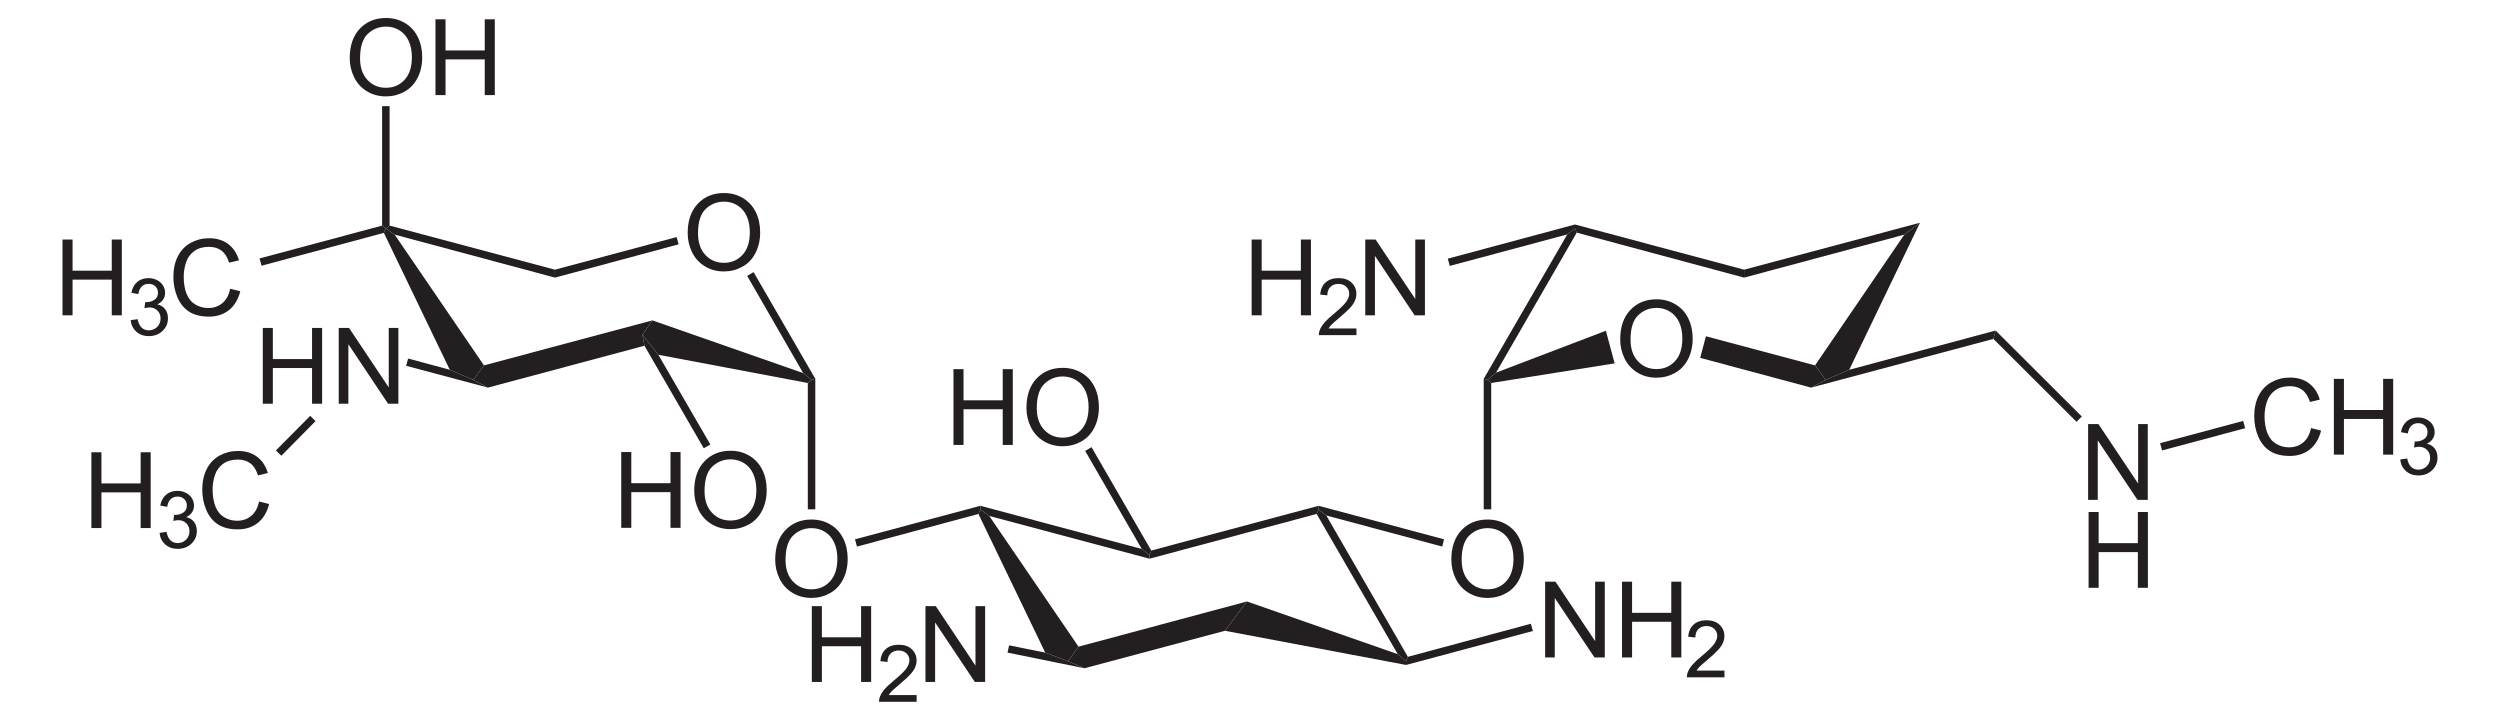 <?xml version="1.0" encoding="UTF-8" standalone="no"?>
<!-- Generator: Adobe Illustrator 12.0.1, SVG Export Plug-In . SVG Version: 6.00 Build 51448)  -->
<svg
   xmlns:dc="http://purl.org/dc/elements/1.1/"
   xmlns:cc="http://web.resource.org/cc/"
   xmlns:rdf="http://www.w3.org/1999/02/22-rdf-syntax-ns#"
   xmlns:svg="http://www.w3.org/2000/svg"
   xmlns="http://www.w3.org/2000/svg"
   xmlns:sodipodi="http://sodipodi.sourceforge.net/DTD/sodipodi-0.dtd"
   xmlns:inkscape="http://www.inkscape.org/namespaces/inkscape"
   version="1.1"
   id="Layer_1"
   width="538.661"
   height="155.084"
   viewBox="0 0 538.661 155.084"
   style="overflow:visible;enable-background:new 0 0 538.661 155.084;"
   xml:space="preserve"
   sodipodi:version="0.32"
   inkscape:version="0.45.1"
   sodipodi:docname="Gentamicin C2b.svg"
   inkscape:output_extension="org.inkscape.output.svg.inkscape"
   sodipodi:docbase="C:\"><defs
   id="defs188" /><sodipodi:namedview
   inkscape:window-height="579"
   inkscape:window-width="801"
   inkscape:pageshadow="2"
   inkscape:pageopacity="0.0"
   guidetolerance="10.0"
   gridtolerance="10.0"
   objecttolerance="10.0"
   borderopacity="1.0"
   bordercolor="#666666"
   pagecolor="#ffffff"
   id="base"
   inkscape:zoom="1.3310783"
   inkscape:cx="269.33051"
   inkscape:cy="77.542"
   inkscape:window-x="132"
   inkscape:window-y="132"
   inkscape:current-layer="Layer_1" />
<path
   style="fill:#231f20"
   d="M 233.808,97.153 L 235.185,96.345 L 248.058,118.622 L 247.678,119.572 L 246.015,118.29 L 233.808,97.153 z "
   id="polygon3" />
<g
   id="g5"
   transform="matrix(0.95,0,0,0.95,13.467,3.877)">
	<path
   style="fill:#231f20"
   d="M 141.794,48.819 C 141.794,45.966 142.56,43.734 144.092,42.121 C 145.624,40.507 147.602,39.7 150.025,39.7 C 151.612,39.7 153.042,40.079 154.316,40.837 C 155.59,41.596 156.561,42.652 157.23,44.008 C 157.899,45.364 158.232,46.902 158.232,48.62 C 158.232,50.363 157.88,51.922 157.177,53.297 C 156.474,54.672 155.477,55.714 154.187,56.421 C 152.897,57.128 151.506,57.482 150.013,57.482 C 148.395,57.482 146.949,57.091 145.675,56.31 C 144.401,55.529 143.436,54.461 142.779,53.11 C 142.122,51.759 141.794,50.328 141.794,48.819 z M 144.138,48.849 C 144.138,50.919 144.695,52.55 145.809,53.742 C 146.923,54.934 148.321,55.529 150.001,55.529 C 151.713,55.529 153.122,54.927 154.229,53.724 C 155.335,52.521 155.888,50.814 155.888,48.603 C 155.888,47.205 155.652,45.984 155.179,44.941 C 154.706,43.898 154.014,43.089 153.103,42.515 C 152.192,41.941 151.17,41.654 150.037,41.654 C 148.427,41.654 147.041,42.207 145.88,43.312 C 144.719,44.417 144.138,46.263 144.138,48.849 z "
   id="path7" />
</g>
<path
   style="fill:#231f20"
   d="M 160.99,59.437 L 162.368,58.629 L 175.668,81.62 L 174.86,81.858 L 173.055,80.384 L 160.99,59.437 z "
   id="polygon9" />
<path
   style="fill:#231f20"
   d="M 141.847,76.442 L 138.428,72.119 L 140.565,69.032 L 173.055,80.384 L 174.86,81.858 L 174.053,82.522 L 141.847,76.442 z "
   id="polygon11" />
<path
   style="fill:#231f20"
   d="M 119.57,59.817 L 119.57,58.107 L 145.79,51.078 L 146.218,52.644 L 119.57,59.817 z "
   id="polygon13" />
<path
   style="fill:#231f20"
   d="M 105.13,83.52 L 101.995,81.858 L 104.274,78.723 L 140.565,69.032 L 138.428,72.119 L 138.855,74.494 L 105.13,83.52 z "
   id="polygon15" />
<path
   style="fill:#231f20"
   d="M 82.709,50.174 L 83.137,49.224 L 85.037,50.554 L 104.274,78.723 L 101.995,81.858 L 96.912,79.672 L 82.709,50.174 z "
   id="polygon17" />
<path
   style="fill:#231f20"
   d="M 119.57,58.107 L 119.57,59.817 L 85.037,50.554 L 83.137,49.224 L 83.945,48.607 L 119.57,58.107 z "
   id="polygon19" />
<g
   id="g21"
   transform="matrix(0.95,0,0,0.95,13.467,3.877)">
	<path
   style="fill:#231f20"
   d="M 126.725,115.635 L 126.725,98.447 L 129.006,98.447 L 129.006,105.51 L 137.897,105.51 L 137.897,98.447 L 140.178,98.447 L 140.178,115.635 L 137.897,115.635 L 137.897,107.541 L 129.006,107.541 L 129.006,115.635 L 126.725,115.635 z "
   id="path23" />
	<path
   style="fill:#231f20"
   d="M 143.276,107.27 C 143.276,104.417 144.042,102.185 145.574,100.572 C 147.106,98.958 149.084,98.151 151.507,98.151 C 153.094,98.151 154.524,98.53 155.798,99.288 C 157.072,100.047 158.043,101.103 158.712,102.459 C 159.381,103.815 159.714,105.353 159.714,107.071 C 159.714,108.814 159.362,110.373 158.659,111.748 C 157.956,113.123 156.959,114.165 155.669,114.872 C 154.379,115.579 152.988,115.933 151.495,115.933 C 149.877,115.933 148.431,115.542 147.157,114.761 C 145.883,113.98 144.918,112.912 144.261,111.561 C 143.604,110.21 143.276,108.778 143.276,107.27 z M 145.62,107.299 C 145.62,109.369 146.177,111 147.291,112.192 C 148.405,113.384 149.803,113.979 151.483,113.979 C 153.195,113.979 154.604,113.377 155.711,112.174 C 156.817,110.971 157.37,109.264 157.37,107.053 C 157.37,105.655 157.134,104.434 156.661,103.391 C 156.188,102.348 155.496,101.539 154.585,100.965 C 153.674,100.391 152.652,100.104 151.519,100.104 C 149.909,100.104 148.523,100.657 147.362,101.762 C 146.201,102.867 145.62,104.713 145.62,107.299 z "
   id="path25" />
</g>
<path
   style="fill:#231f20"
   d="M 153.058,95.774 L 151.633,96.583 L 138.855,74.494 L 138.428,72.119 L 141.847,76.442 L 153.058,95.774 z "
   id="polygon27" />
<path
   style="fill:#231f20"
   d="M 175.668,109.74 L 174.053,109.74 L 174.053,82.522 L 174.86,81.858 L 175.668,81.62 L 175.668,109.74 z "
   id="polygon29" />
<path
   style="fill:#231f20"
   d="M 283.683,110.737 L 284.11,109.787 L 285.773,111.07 L 303.348,141.518 L 302.92,142.468 L 301.162,140.947 L 283.683,110.737 z "
   id="polygon31" />
<path
   style="fill:#231f20"
   d="M 263.923,135.912 L 268.673,129.595 L 301.162,140.947 L 302.92,142.468 L 302.968,143.274 L 263.923,135.912 z "
   id="polygon33" />
<path
   style="fill:#231f20"
   d="M 247.678,120.38 L 247.678,119.572 L 248.058,118.622 L 284.11,108.979 L 284.11,109.787 L 283.683,110.737 L 247.678,120.38 z "
   id="polygon35" />
<path
   style="fill:#231f20"
   d="M 233.665,143.987 L 230.103,142.468 L 232.383,139.332 L 268.673,129.595 L 263.923,135.912 L 233.665,143.987 z "
   id="polygon37" />
<path
   style="fill:#231f20"
   d="M 210.818,110.737 L 211.245,109.787 L 213.145,111.165 L 232.383,139.332 L 230.103,142.468 L 225.21,140.615 L 210.818,110.737 z "
   id="polygon39" />
<path
   style="fill:#231f20"
   d="M 246.015,118.29 L 247.678,119.572 L 247.678,120.38 L 213.145,111.165 L 211.245,109.787 L 211.245,108.979 L 246.015,118.29 z "
   id="polygon41" />
<g
   id="g43"
   transform="matrix(0.95,0,0,0.95,13.467,3.877)">
	<path
   style="fill:#231f20"
   d="M 161.644,122.869 C 161.644,120.016 162.41,117.784 163.942,116.171 C 165.474,114.557 167.452,113.75 169.875,113.75 C 171.462,113.75 172.892,114.129 174.166,114.887 C 175.44,115.646 176.411,116.702 177.08,118.058 C 177.749,119.414 178.082,120.952 178.082,122.67 C 178.082,124.413 177.73,125.972 177.027,127.347 C 176.324,128.722 175.327,129.764 174.037,130.471 C 172.747,131.178 171.356,131.532 169.863,131.532 C 168.245,131.532 166.799,131.141 165.525,130.36 C 164.251,129.579 163.286,128.511 162.629,127.16 C 161.972,125.809 161.644,124.378 161.644,122.869 z M 163.988,122.898 C 163.988,124.968 164.545,126.599 165.659,127.791 C 166.773,128.983 168.171,129.578 169.851,129.578 C 171.563,129.578 172.972,128.976 174.079,127.773 C 175.185,126.57 175.738,124.863 175.738,122.652 C 175.738,121.254 175.502,120.033 175.029,118.99 C 174.556,117.947 173.864,117.138 172.953,116.564 C 172.042,115.99 171.02,115.703 169.887,115.703 C 168.277,115.703 166.891,116.256 165.73,117.361 C 164.569,118.466 163.988,120.313 163.988,122.898 z "
   id="path45" />
</g>
<path
   style="fill:#231f20"
   d="M 184.645,117.768 L 184.218,116.199 L 211.245,108.979 L 211.245,109.787 L 210.818,110.737 L 184.645,117.768 z "
   id="polygon47" />
<g
   id="g49"
   transform="matrix(0.95,0,0,0.95,13.467,3.877)">
	<path
   style="fill:#231f20"
   d="M 169.95,150.584 L 169.95,133.396 L 172.231,133.396 L 172.231,140.459 L 181.122,140.459 L 181.122,133.396 L 183.403,133.396 L 183.403,150.584 L 181.122,150.584 L 181.122,142.49 L 172.231,142.49 L 172.231,150.584 L 169.95,150.584 z "
   id="path51" />
</g>
<g
   id="g53"
   transform="matrix(0.95,0,0,0.95,13.467,3.877)">
	<path
   style="fill:#231f20"
   d="M 193.724,153.568 L 193.724,155.084 L 185.193,155.084 C 185.181,154.703 185.243,154.337 185.379,153.985 C 185.597,153.405 185.946,152.834 186.427,152.272 C 186.907,151.71 187.597,151.061 188.497,150.325 C 189.893,149.172 190.839,148.261 191.337,147.591 C 191.835,146.921 192.084,146.286 192.084,145.688 C 192.084,145.062 191.859,144.535 191.409,144.104 C 190.959,143.674 190.372,143.459 189.649,143.459 C 188.883,143.459 188.272,143.688 187.813,144.147 C 187.354,144.606 187.122,145.241 187.116,146.052 L 185.491,145.88 C 185.602,144.664 186.022,143.738 186.751,143.102 C 187.479,142.464 188.457,142.146 189.685,142.146 C 190.924,142.146 191.905,142.489 192.627,143.175 C 193.349,143.861 193.71,144.711 193.71,145.725 C 193.71,146.241 193.604,146.748 193.393,147.246 C 193.182,147.744 192.83,148.269 192.34,148.82 C 191.849,149.371 191.036,150.127 189.9,151.088 C 188.949,151.886 188.338,152.426 188.067,152.711 C 187.796,152.994 187.571,153.28 187.394,153.567 L 193.724,153.567 L 193.724,153.568 z "
   id="path55" />
</g>
<g
   id="g57"
   transform="matrix(0.95,0,0,0.95,13.467,3.877)">
	<path
   style="fill:#231f20"
   d="M 195.723,150.584 L 195.723,133.396 L 198.063,133.396 L 207.067,146.885 L 207.067,133.396 L 209.255,133.396 L 209.255,150.584 L 206.915,150.584 L 197.911,137.095 L 197.911,150.584 L 195.723,150.584 z "
   id="path59" />
</g>
<path
   style="fill:#231f20"
   d="M 217.087,140.615 L 217.42,139.047 L 225.21,140.615 L 230.103,142.468 L 233.665,143.987 L 217.087,140.615 z "
   id="polygon61" />
<g
   id="g63"
   transform="matrix(0.95,0,0,0.95,13.467,3.877)">
	<path
   style="fill:#231f20"
   d="M 202.075,96.834 L 202.075,79.646 L 204.356,79.646 L 204.356,86.709 L 213.247,86.709 L 213.247,79.646 L 215.528,79.646 L 215.528,96.834 L 213.247,96.834 L 213.247,88.74 L 204.356,88.74 L 204.356,96.834 L 202.075,96.834 L 202.075,96.834 z "
   id="path65" />
	<path
   style="fill:#231f20"
   d="M 218.626,88.469 C 218.626,85.616 219.392,83.384 220.924,81.771 C 222.456,80.157 224.434,79.35 226.857,79.35 C 228.444,79.35 229.874,79.729 231.148,80.487 C 232.422,81.246 233.393,82.302 234.062,83.658 C 234.731,85.014 235.064,86.552 235.064,88.27 C 235.064,90.013 234.712,91.572 234.009,92.947 C 233.306,94.322 232.309,95.364 231.019,96.071 C 229.729,96.778 228.338,97.132 226.845,97.132 C 225.227,97.132 223.781,96.741 222.507,95.96 C 221.233,95.179 220.268,94.111 219.611,92.76 C 218.954,91.409 218.626,89.978 218.626,88.469 z M 220.97,88.498 C 220.97,90.568 221.527,92.199 222.641,93.391 C 223.755,94.583 225.153,95.178 226.833,95.178 C 228.545,95.178 229.954,94.576 231.061,93.373 C 232.167,92.17 232.72,90.463 232.72,88.252 C 232.72,86.854 232.484,85.633 232.011,84.59 C 231.538,83.547 230.846,82.738 229.935,82.164 C 229.024,81.59 228.002,81.303 226.869,81.303 C 225.259,81.303 223.873,81.856 222.712,82.961 C 221.551,84.066 220.97,85.912 220.97,88.498 z "
   id="path67" />
</g>
<path
   style="fill:#231f20"
   d="M 311.137,116.199 L 310.758,117.768 L 285.773,111.07 L 284.11,109.787 L 284.11,108.979 L 311.137,116.199 z "
   id="polygon69" />
<g
   id="g71"
   transform="matrix(0.95,0,0,0.95,13.467,3.877)">
	<path
   style="fill:#231f20"
   d="M 336.266,145.034 L 336.266,127.846 L 338.606,127.846 L 347.61,141.335 L 347.61,127.846 L 349.798,127.846 L 349.798,145.034 L 347.458,145.034 L 338.454,131.545 L 338.454,145.034 L 336.266,145.034 L 336.266,145.034 z "
   id="path73" />
	<path
   style="fill:#231f20"
   d="M 353.708,145.034 L 353.708,127.846 L 355.989,127.846 L 355.989,134.909 L 364.88,134.909 L 364.88,127.846 L 367.161,127.846 L 367.161,145.034 L 364.88,145.034 L 364.88,136.94 L 355.989,136.94 L 355.989,145.034 L 353.708,145.034 z "
   id="path75" />
</g>
<g
   id="g77"
   transform="matrix(0.95,0,0,0.95,13.467,3.877)">
	<path
   style="fill:#231f20"
   d="M 376.942,148.019 L 376.942,149.535 L 368.411,149.535 C 368.399,149.154 368.461,148.788 368.597,148.436 C 368.815,147.856 369.164,147.285 369.645,146.723 C 370.126,146.161 370.816,145.512 371.715,144.776 C 373.111,143.623 374.057,142.712 374.555,142.042 C 375.053,141.372 375.302,140.737 375.302,140.139 C 375.302,139.513 375.076,138.986 374.627,138.555 C 374.176,138.125 373.59,137.91 372.866,137.91 C 372.1,137.91 371.489,138.139 371.03,138.598 C 370.571,139.057 370.339,139.692 370.333,140.503 L 368.708,140.331 C 368.819,139.115 369.239,138.189 369.968,137.553 C 370.696,136.915 371.674,136.597 372.902,136.597 C 374.141,136.597 375.122,136.94 375.844,137.626 C 376.566,138.312 376.927,139.162 376.927,140.176 C 376.927,140.692 376.821,141.199 376.61,141.697 C 376.399,142.195 376.047,142.72 375.557,143.271 C 375.066,143.822 374.252,144.578 373.117,145.539 C 372.167,146.337 371.555,146.877 371.284,147.162 C 371.013,147.445 370.788,147.731 370.611,148.018 L 376.942,148.018 L 376.942,148.019 z "
   id="path79" />
</g>
<path
   style="fill:#231f20"
   d="M 329.853,134.393 L 330.28,135.959 L 302.968,143.274 L 302.92,142.468 L 303.348,141.518 L 329.853,134.393 z "
   id="polygon81" />
<path
   style="fill:#231f20"
   d="M 322.348,80.29 L 320.495,81.858 L 319.687,81.62 L 337.69,50.507 L 339.353,49.224 L 339.733,50.128 L 322.348,80.29 z "
   id="polygon83" />
<g
   id="g85"
   transform="matrix(0.95,0,0,0.95,13.467,3.877)">
	<path
   style="fill:#231f20"
   d="M 353.294,72.919 C 353.294,70.066 354.06,67.834 355.591,66.221 C 357.124,64.607 359.101,63.8 361.525,63.8 C 363.111,63.8 364.542,64.179 365.816,64.937 C 367.089,65.696 368.06,66.752 368.729,68.108 C 369.398,69.464 369.732,71.002 369.732,72.72 C 369.732,74.463 369.38,76.022 368.676,77.397 C 367.972,78.772 366.976,79.814 365.687,80.521 C 364.396,81.228 363.005,81.582 361.513,81.582 C 359.894,81.582 358.449,81.191 357.175,80.41 C 355.9,79.629 354.935,78.561 354.279,77.21 C 353.623,75.859 353.294,74.428 353.294,72.919 z M 355.638,72.948 C 355.638,75.018 356.195,76.649 357.308,77.841 C 358.423,79.032 359.82,79.628 361.501,79.628 C 363.212,79.628 364.622,79.026 365.728,77.823 C 366.834,76.62 367.388,74.913 367.388,72.702 C 367.388,71.304 367.152,70.083 366.678,69.04 C 366.204,67.997 365.513,67.188 364.603,66.614 C 363.692,66.04 362.669,65.753 361.537,65.753 C 359.926,65.753 358.541,66.306 357.379,67.411 C 356.218,68.517 355.638,70.362 355.638,72.948 z "
   id="path87" />
</g>
<path
   style="fill:#231f20"
   d="M 346.003,71.265 L 347.903,78.294 L 321.303,82.522 L 320.495,81.858 L 322.348,80.29 L 346.003,71.265 z "
   id="polygon89" />
<path
   style="fill:#231f20"
   d="M 375.785,58.107 L 375.785,59.817 L 339.733,50.128 L 339.353,49.224 L 339.353,48.369 L 375.785,58.107 z "
   id="polygon91" />
<path
   style="fill:#231f20"
   d="M 391.08,78.723 L 393.36,81.858 L 390.224,83.52 L 366.333,77.107 L 367.568,72.453 L 391.08,78.723 z "
   id="polygon93" />
<path
   style="fill:#231f20"
   d="M 413.69,47.99 L 410.318,50.554 L 375.785,59.817 L 375.785,58.107 L 413.69,47.99 z "
   id="polygon95" />
<path
   style="fill:#231f20"
   d="M 398.443,79.672 L 393.36,81.858 L 391.08,78.723 L 410.318,50.554 L 413.69,47.99 L 398.443,79.672 z "
   id="polygon97" />
<g
   id="g99"
   transform="matrix(0.95,0,0,0.95,13.467,3.877)">
	<path
   style="fill:#231f20"
   d="M 314.994,122.869 C 314.994,120.016 315.76,117.784 317.293,116.171 C 318.824,114.557 320.803,113.75 323.225,113.75 C 324.813,113.75 326.243,114.129 327.516,114.887 C 328.79,115.646 329.762,116.702 330.43,118.058 C 331.098,119.414 331.432,120.952 331.432,122.67 C 331.432,124.413 331.08,125.972 330.377,127.347 C 329.674,128.722 328.677,129.764 327.387,130.471 C 326.098,131.178 324.706,131.532 323.213,131.532 C 321.596,131.532 320.149,131.141 318.875,130.36 C 317.601,129.579 316.637,128.511 315.979,127.16 C 315.321,125.809 314.994,124.378 314.994,122.869 z M 317.337,122.898 C 317.337,124.968 317.894,126.599 319.009,127.791 C 320.122,128.982 321.521,129.578 323.2,129.578 C 324.913,129.578 326.321,128.976 327.429,127.773 C 328.534,126.57 329.087,124.863 329.087,122.652 C 329.087,121.254 328.851,120.033 328.378,118.99 C 327.905,117.947 327.213,117.138 326.302,116.564 C 325.392,115.99 324.37,115.703 323.236,115.703 C 321.627,115.703 320.24,116.256 319.08,117.361 C 317.917,118.467 317.337,120.313 317.337,122.898 z "
   id="path101" />
</g>
<path
   style="fill:#231f20"
   d="M 321.303,109.74 L 319.687,109.74 L 319.687,81.62 L 320.495,81.858 L 321.303,82.522 L 321.303,109.74 z "
   id="polygon103" />
<g
   id="g105"
   transform="matrix(0.95,0,0,0.95,13.467,3.877)">
	<path
   style="fill:#231f20"
   d="M 269.7,67.435 L 269.7,50.247 L 271.981,50.247 L 271.981,57.31 L 280.872,57.31 L 280.872,50.247 L 283.153,50.247 L 283.153,67.435 L 280.872,67.435 L 280.872,59.341 L 271.981,59.341 L 271.981,67.435 L 269.7,67.435 z "
   id="path107" />
</g>
<g
   id="g109"
   transform="matrix(0.95,0,0,0.95,13.467,3.877)">
	<path
   style="fill:#231f20"
   d="M 293.474,70.419 L 293.474,71.935 L 284.943,71.935 C 284.931,71.554 284.993,71.188 285.129,70.836 C 285.348,70.256 285.696,69.685 286.178,69.123 C 286.658,68.561 287.348,67.912 288.247,67.176 C 289.643,66.023 290.59,65.112 291.087,64.442 C 291.585,63.772 291.834,63.137 291.834,62.539 C 291.834,61.913 291.609,61.386 291.158,60.955 C 290.709,60.525 290.122,60.31 289.398,60.31 C 288.632,60.31 288.021,60.539 287.562,60.998 C 287.103,61.457 286.871,62.092 286.865,62.903 L 285.24,62.731 C 285.351,61.515 285.771,60.589 286.5,59.953 C 287.229,59.315 288.206,58.997 289.434,58.997 C 290.672,58.997 291.654,59.34 292.375,60.026 C 293.098,60.712 293.459,61.562 293.459,62.576 C 293.459,63.092 293.354,63.599 293.142,64.097 C 292.93,64.595 292.579,65.12 292.089,65.671 C 291.598,66.222 290.785,66.978 289.649,67.939 C 288.698,68.737 288.087,69.277 287.816,69.562 C 287.545,69.845 287.32,70.131 287.143,70.418 L 293.474,70.418 L 293.474,70.419 z "
   id="path111" />
</g>
<g
   id="g113"
   transform="matrix(0.95,0,0,0.95,13.467,3.877)">
	<path
   style="fill:#231f20"
   d="M 295.473,67.435 L 295.473,50.247 L 297.813,50.247 L 306.817,63.736 L 306.817,50.247 L 309.005,50.247 L 309.005,67.435 L 306.665,67.435 L 297.661,53.946 L 297.661,67.435 L 295.473,67.435 z "
   id="path115" />
</g>
<path
   style="fill:#231f20"
   d="M 312.373,57.299 L 311.945,55.732 L 339.353,48.369 L 339.353,49.224 L 337.69,50.507 L 312.373,57.299 z "
   id="polygon117" />
<path
   style="fill:#231f20"
   d="M 429.983,71.217 L 429.508,73.023 L 390.224,83.52 L 393.36,81.858 L 398.443,79.672 L 429.983,71.217 z "
   id="polygon119" />
<g
   id="g121"
   transform="matrix(0.95,0,0,0.95,13.467,3.877)">
	<path
   style="fill:#231f20"
   d="M 459.416,109.284 L 459.416,92.097 L 461.756,92.097 L 470.76,105.586 L 470.76,92.097 L 472.948,92.097 L 472.948,109.285 L 470.608,109.285 L 461.604,95.796 L 461.604,109.285 L 459.416,109.285 L 459.416,109.284 z "
   id="path123" />
</g>
<g
   id="g125"
   transform="matrix(0.95,0,0,0.95,13.467,3.877)">
	<path
   style="fill:#231f20"
   d="M 459.525,129.234 L 459.525,112.046 L 461.806,112.046 L 461.806,119.109 L 470.697,119.109 L 470.697,112.046 L 472.978,112.046 L 472.978,129.234 L 470.697,129.234 L 470.697,121.14 L 461.806,121.14 L 461.806,129.234 L 459.525,129.234 z "
   id="path127" />
</g>
<path
   style="fill:#231f20"
   d="M 448.555,89.742 L 447.415,90.883 L 429.508,73.023 L 429.983,71.217 L 448.555,89.742 z "
   id="polygon129" />
<g
   id="g131"
   transform="matrix(0.95,0,0,0.95,13.467,3.877)">
	<path
   style="fill:#231f20"
   d="M 65.144,9.119 C 65.144,6.266 65.91,4.034 67.442,2.421 C 68.974,0.807 70.952,0 73.375,0 C 74.962,0 76.392,0.379 77.666,1.137 C 78.94,1.896 79.911,2.952 80.58,4.308 C 81.249,5.664 81.582,7.202 81.582,8.92 C 81.582,10.663 81.23,12.222 80.527,13.597 C 79.824,14.972 78.827,16.014 77.537,16.721 C 76.247,17.428 74.856,17.782 73.363,17.782 C 71.745,17.782 70.299,17.391 69.025,16.61 C 67.751,15.829 66.786,14.761 66.129,13.41 C 65.472,12.059 65.144,10.628 65.144,9.119 z M 67.488,9.148 C 67.488,11.218 68.045,12.849 69.159,14.041 C 70.273,15.233 71.671,15.828 73.351,15.828 C 75.063,15.828 76.472,15.226 77.579,14.023 C 78.685,12.82 79.238,11.113 79.238,8.902 C 79.238,7.504 79.002,6.283 78.529,5.24 C 78.056,4.197 77.364,3.388 76.453,2.814 C 75.542,2.24 74.52,1.953 73.387,1.953 C 71.777,1.953 70.391,2.506 69.23,3.611 C 68.069,4.716 67.488,6.563 67.488,9.148 z "
   id="path133" />
	<path
   style="fill:#231f20"
   d="M 84.593,17.484 L 84.593,0.297 L 86.874,0.297 L 86.874,7.36 L 95.765,7.36 L 95.765,0.297 L 98.046,0.297 L 98.046,17.485 L 95.765,17.485 L 95.765,9.391 L 86.874,9.391 L 86.874,17.485 L 84.593,17.485 L 84.593,17.484 z "
   id="path135" />
</g>
<path
   style="fill:#231f20"
   d="M 82.33,22.862 L 83.945,22.862 L 83.945,48.607 L 83.137,49.224 L 82.33,48.607 L 82.33,22.862 z "
   id="polygon137" />
<g
   id="g139"
   transform="matrix(0.95,0,0,0.95,13.467,3.877)">
	<path
   style="fill:#231f20"
   d="M 45.425,87.484 L 45.425,70.297 L 47.706,70.297 L 47.706,77.36 L 56.597,77.36 L 56.597,70.297 L 58.878,70.297 L 58.878,87.485 L 56.597,87.485 L 56.597,79.391 L 47.706,79.391 L 47.706,87.485 L 45.425,87.485 L 45.425,87.484 z "
   id="path141" />
	<path
   style="fill:#231f20"
   d="M 62.648,87.484 L 62.648,70.297 L 64.988,70.297 L 73.992,83.786 L 73.992,70.297 L 76.18,70.297 L 76.18,87.485 L 73.84,87.485 L 64.836,73.996 L 64.836,87.485 L 62.648,87.485 L 62.648,87.484 z "
   id="path143" />
</g>
<path
   style="fill:#231f20"
   d="M 87.508,78.817 L 87.934,77.249 L 96.912,79.672 L 101.995,81.858 L 105.13,83.52 L 87.508,78.817 z "
   id="polygon145" />
<g
   id="g147"
   transform="matrix(0.95,0,0,0.95,13.467,3.877)">
	<path
   style="fill:#231f20"
   d="M 0,67.435 L 0,50.247 L 2.281,50.247 L 2.281,57.31 L 11.172,57.31 L 11.172,50.247 L 13.453,50.247 L 13.453,67.435 L 11.172,67.435 L 11.172,59.341 L 2.281,59.341 L 2.281,67.435 L 0,67.435 z "
   id="path149" />
</g>
<g
   id="g151"
   transform="matrix(0.95,0,0,0.95,13.467,3.877)">
	<path
   style="fill:#231f20"
   d="M 15.462,68.528 L 17.04,68.309 C 17.223,69.205 17.532,69.851 17.968,70.247 C 18.405,70.642 18.94,70.84 19.575,70.84 C 20.328,70.84 20.961,70.582 21.474,70.068 C 21.987,69.552 22.243,68.914 22.243,68.152 C 22.243,67.426 22.005,66.828 21.527,66.356 C 21.05,65.884 20.444,65.649 19.708,65.649 C 19.407,65.649 19.033,65.708 18.586,65.825 L 18.763,64.434 C 18.869,64.446 18.954,64.452 19.019,64.452 C 19.693,64.452 20.3,64.277 20.84,63.926 C 21.38,63.575 21.65,63.034 21.65,62.303 C 21.65,61.724 21.453,61.244 21.059,60.865 C 20.665,60.485 20.157,60.295 19.534,60.295 C 18.917,60.295 18.402,60.489 17.991,60.877 C 17.58,61.265 17.315,61.847 17.198,62.623 L 15.62,62.342 C 15.813,61.28 16.254,60.457 16.94,59.874 C 17.626,59.29 18.48,58.998 19.501,58.998 C 20.205,58.998 20.854,59.148 21.446,59.45 C 22.038,59.751 22.491,60.162 22.806,60.682 C 23.119,61.203 23.277,61.755 23.277,62.34 C 23.277,62.896 23.128,63.402 22.829,63.858 C 22.53,64.314 22.088,64.676 21.502,64.946 C 22.264,65.122 22.856,65.487 23.281,66.04 C 23.705,66.595 23.918,67.287 23.918,68.119 C 23.918,69.245 23.507,70.198 22.685,70.98 C 21.863,71.762 20.824,72.154 19.568,72.154 C 18.435,72.154 17.494,71.817 16.746,71.145 C 15.994,70.471 15.567,69.6 15.462,68.528 z "
   id="path153" />
</g>
<g
   id="g155"
   transform="matrix(0.95,0,0,0.95,13.467,3.877)">
	<path
   style="fill:#231f20"
   d="M 38.039,61.407 L 40.32,61.981 C 39.844,63.851 38.987,65.277 37.751,66.258 C 36.514,67.239 35.001,67.731 33.214,67.731 C 31.364,67.731 29.86,67.354 28.701,66.599 C 27.542,65.845 26.66,64.751 26.055,63.321 C 25.45,61.89 25.148,60.353 25.148,58.712 C 25.148,56.922 25.489,55.359 26.172,54.026 C 26.855,52.693 27.826,51.679 29.087,50.988 C 30.347,50.297 31.733,49.95 33.247,49.95 C 34.964,49.95 36.407,50.388 37.577,51.264 C 38.748,52.141 39.563,53.372 40.023,54.961 L 37.789,55.488 C 37.391,54.238 36.814,53.328 36.058,52.758 C 35.301,52.188 34.349,51.903 33.203,51.903 C 31.885,51.903 30.783,52.219 29.897,52.852 C 29.012,53.485 28.39,54.334 28.031,55.401 C 27.672,56.468 27.493,57.567 27.493,58.7 C 27.493,60.161 27.705,61.436 28.13,62.526 C 28.555,63.616 29.215,64.43 30.112,64.969 C 31.009,65.508 31.979,65.778 33.024,65.778 C 34.295,65.778 35.37,65.411 36.251,64.676 C 37.132,63.941 37.727,62.853 38.039,61.407 z "
   id="path157" />
</g>
<path
   style="fill:#231f20"
   d="M 56.347,57.253 L 55.92,55.684 L 82.33,48.607 L 83.137,49.224 L 82.709,50.174 L 56.347,57.253 z "
   id="polygon159" />
<g
   id="g161"
   transform="matrix(0.95,0,0,0.95,13.467,3.877)">
	<path
   style="fill:#231f20"
   d="M 6.55,115.685 L 6.55,98.497 L 8.831,98.497 L 8.831,105.56 L 17.722,105.56 L 17.722,98.497 L 20.003,98.497 L 20.003,115.685 L 17.722,115.685 L 17.722,107.591 L 8.832,107.591 L 8.832,115.685 L 6.55,115.685 z "
   id="path163" />
</g>
<g
   id="g165"
   transform="matrix(0.95,0,0,0.95,13.467,3.877)">
	<path
   style="fill:#231f20"
   d="M 22.012,116.778 L 23.59,116.559 C 23.773,117.455 24.082,118.101 24.518,118.497 C 24.955,118.892 25.49,119.09 26.125,119.09 C 26.878,119.09 27.511,118.832 28.024,118.318 C 28.537,117.802 28.793,117.164 28.793,116.402 C 28.793,115.676 28.555,115.078 28.077,114.606 C 27.6,114.134 26.994,113.899 26.258,113.899 C 25.957,113.899 25.583,113.958 25.136,114.075 L 25.313,112.684 C 25.419,112.696 25.504,112.702 25.569,112.702 C 26.243,112.702 26.85,112.527 27.39,112.176 C 27.93,111.825 28.2,111.284 28.2,110.553 C 28.2,109.974 28.003,109.494 27.609,109.115 C 27.215,108.735 26.707,108.545 26.084,108.545 C 25.467,108.545 24.952,108.739 24.541,109.127 C 24.13,109.515 23.865,110.097 23.748,110.873 L 22.17,110.592 C 22.363,109.53 22.804,108.707 23.49,108.124 C 24.176,107.54 25.03,107.248 26.051,107.248 C 26.755,107.248 27.404,107.398 27.996,107.7 C 28.588,108.001 29.041,108.412 29.356,108.932 C 29.669,109.453 29.827,110.005 29.827,110.59 C 29.827,111.146 29.678,111.652 29.379,112.108 C 29.08,112.564 28.638,112.926 28.052,113.196 C 28.814,113.372 29.406,113.737 29.831,114.29 C 30.255,114.845 30.468,115.537 30.468,116.369 C 30.468,117.495 30.057,118.448 29.235,119.23 C 28.413,120.012 27.374,120.404 26.118,120.404 C 24.985,120.404 24.044,120.067 23.296,119.395 C 22.544,118.721 22.117,117.85 22.012,116.778 z "
   id="path167" />
</g>
<g
   id="g169"
   transform="matrix(0.95,0,0,0.95,13.467,3.877)">
	<path
   style="fill:#231f20"
   d="M 44.589,109.657 L 46.87,110.231 C 46.394,112.101 45.537,113.527 44.301,114.508 C 43.064,115.489 41.551,115.981 39.764,115.981 C 37.914,115.981 36.41,115.604 35.251,114.849 C 34.092,114.095 33.21,113.001 32.605,111.571 C 32,110.14 31.698,108.603 31.698,106.962 C 31.698,105.172 32.039,103.609 32.722,102.276 C 33.405,100.943 34.376,99.929 35.637,99.238 C 36.897,98.547 38.283,98.2 39.797,98.2 C 41.514,98.2 42.957,98.638 44.127,99.514 C 45.298,100.391 46.113,101.622 46.573,103.211 L 44.339,103.738 C 43.941,102.488 43.364,101.578 42.608,101.008 C 41.851,100.438 40.899,100.153 39.753,100.153 C 38.435,100.153 37.333,100.469 36.447,101.102 C 35.562,101.735 34.94,102.584 34.581,103.651 C 34.222,104.718 34.043,105.817 34.043,106.95 C 34.043,108.411 34.255,109.686 34.68,110.776 C 35.105,111.866 35.765,112.68 36.662,113.219 C 37.559,113.758 38.529,114.028 39.574,114.028 C 40.845,114.028 41.92,113.661 42.801,112.926 C 43.682,112.191 44.277,111.103 44.589,109.657 z "
   id="path171" />
</g>
<path
   style="fill:#231f20"
   d="M 60.622,98.197 L 59.434,97.058 L 66.845,89.599 L 67.984,90.74 L 60.622,98.197 z "
   id="polygon173" />
<g
   id="g175"
   transform="matrix(0.95,0,0,0.95,13.467,3.877)">
	<path
   style="fill:#231f20"
   d="M 509.982,93.007 L 512.263,93.581 C 511.786,95.451 510.929,96.877 509.693,97.858 C 508.457,98.839 506.944,99.331 505.157,99.331 C 503.307,99.331 501.803,98.954 500.644,98.199 C 499.484,97.445 498.603,96.351 497.998,94.921 C 497.394,93.49 497.092,91.953 497.092,90.312 C 497.092,88.522 497.433,86.959 498.115,85.626 C 498.797,84.293 499.769,83.279 501.029,82.588 C 502.289,81.897 503.675,81.55 505.189,81.55 C 506.906,81.55 508.349,81.988 509.519,82.864 C 510.691,83.741 511.505,84.972 511.966,86.561 L 509.732,87.088 C 509.334,85.838 508.756,84.928 508,84.358 C 507.244,83.788 506.291,83.503 505.145,83.503 C 503.827,83.503 502.725,83.819 501.84,84.452 C 500.954,85.085 500.332,85.934 499.973,87.001 C 499.615,88.067 499.436,89.167 499.436,90.3 C 499.436,91.761 499.648,93.036 500.073,94.126 C 500.498,95.216 501.159,96.03 502.055,96.569 C 502.951,97.108 503.922,97.378 504.966,97.378 C 506.237,97.378 507.313,97.011 508.194,96.276 C 509.075,95.541 509.669,94.452 509.982,93.007 z "
   id="path177" />
	<path
   style="fill:#231f20"
   d="M 515.158,99.034 L 515.158,81.847 L 517.439,81.847 L 517.439,88.91 L 526.33,88.91 L 526.33,81.847 L 528.611,81.847 L 528.611,99.035 L 526.33,99.035 L 526.33,90.94 L 517.439,90.94 L 517.439,99.034 L 515.158,99.034 L 515.158,99.034 z "
   id="path179" />
</g>
<g
   id="g181"
   transform="matrix(0.95,0,0,0.95,13.467,3.877)">
	<path
   style="fill:#231f20"
   d="M 530.208,100.128 L 531.786,99.909 C 531.969,100.805 532.278,101.451 532.714,101.847 C 533.151,102.242 533.686,102.44 534.321,102.44 C 535.074,102.44 535.707,102.182 536.22,101.668 C 536.732,101.152 536.989,100.514 536.989,99.752 C 536.989,99.026 536.751,98.428 536.273,97.956 C 535.796,97.484 535.189,97.249 534.454,97.249 C 534.153,97.249 533.779,97.308 533.332,97.425 L 533.509,96.034 C 533.615,96.046 533.7,96.052 533.765,96.052 C 534.44,96.052 535.046,95.877 535.586,95.526 C 536.125,95.175 536.396,94.634 536.396,93.903 C 536.396,93.324 536.199,92.844 535.805,92.465 C 535.41,92.085 534.903,91.895 534.28,91.895 C 533.663,91.895 533.148,92.089 532.737,92.477 C 532.325,92.865 532.06,93.447 531.943,94.223 L 530.365,93.942 C 530.558,92.88 530.999,92.057 531.685,91.474 C 532.372,90.89 533.225,90.598 534.246,90.598 C 534.95,90.598 535.599,90.748 536.19,91.05 C 536.783,91.351 537.236,91.762 537.55,92.282 C 537.863,92.803 538.021,93.355 538.021,93.94 C 538.021,94.496 537.872,95.002 537.573,95.458 C 537.274,95.914 536.832,96.276 536.246,96.546 C 537.008,96.722 537.6,97.087 538.025,97.64 C 538.45,98.195 538.662,98.887 538.662,99.719 C 538.662,100.845 538.251,101.798 537.429,102.58 C 536.608,103.362 535.569,103.754 534.313,103.754 C 533.179,103.754 532.239,103.417 531.491,102.745 C 530.74,102.07 530.313,101.199 530.208,100.128 z "
   id="path183" />
</g>
<path
   style="fill:#231f20"
   d="M 483.324,90.692 L 483.753,92.259 L 465.845,97.058 L 465.418,95.49 L 483.324,90.692 z "
   id="polygon185" />
</svg>